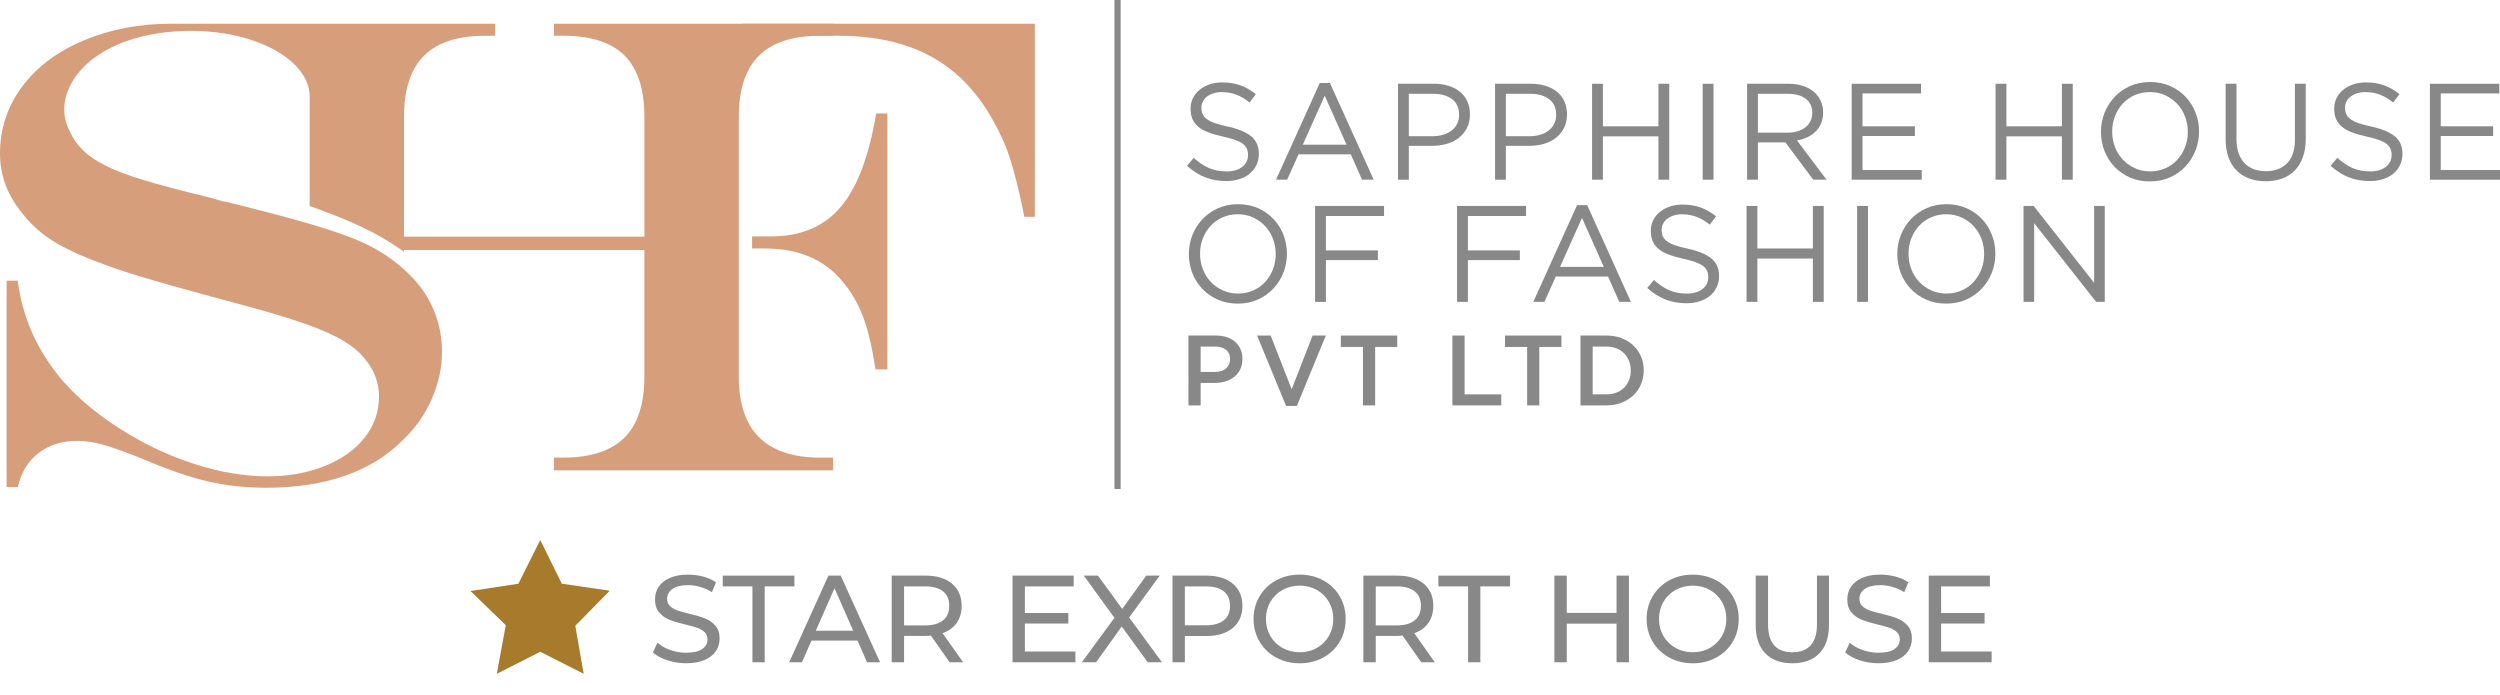 <?xml version="1.0" encoding="utf-8"?>
<!-- Generator: Adobe Illustrator 16.0.0, SVG Export Plug-In . SVG Version: 6.00 Build 0)  -->
<!DOCTYPE svg PUBLIC "-//W3C//DTD SVG 1.1//EN" "http://www.w3.org/Graphics/SVG/1.1/DTD/svg11.dtd">
<svg version="1.1" id="Layer_1" xmlns="http://www.w3.org/2000/svg" xmlns:xlink="http://www.w3.org/1999/xlink" x="0px" y="0px"
	 width="403.883px" height="112.253px" viewBox="0 0 403.883 112.253" enable-background="new 0 0 403.883 112.253"
	 xml:space="preserve">
<g>
	<g>
		<path fill="#D69E7B" d="M123.572,40.143c5.477,0,9.676,1.803,12.605,5.41c1.377,1.65,2.461,3.521,3.254,5.617
			c0.793,2.098,1.465,4.932,2.016,8.504h1.912V18.332h-1.809c-1.17,6.982-3.102,12.039-5.785,15.168
			c-2.689,3.131-6.424,4.694-11.211,4.694h-3.053v1.948H123.572z"/>
		<path fill="#D69E7B" d="M119.914,3.83v1.947h15.607c4.27,0,8.082,0.603,11.441,1.807c3.355,1.203,6.266,3.035,8.73,5.492
			c2.459,2.461,4.551,5.6,6.275,9.416c0.586,1.203,1.188,2.922,1.809,5.158c0.617,2.235,1.186,4.695,1.705,7.375h1.703V3.83H119.914
			z"/>
		<path fill="#D69E7B" d="M122.611,9.003c2.17-2.151,5.459-3.226,9.867-3.226h2.119V3.83H89.488v1.947h1.498
			c4.475,0,7.779,1.065,9.914,3.201c2.135,2.131,3.203,5.433,3.203,9.903V38.23H65.268V18.882c0-4.435,1.076-7.729,3.227-9.879
			c2.152-2.151,5.449-3.226,9.893-3.226h1.6V3.83H27.74c-5.199,0-9.936,0.898-14.207,2.695c-4.27,1.797-7.594,4.293-9.969,7.49
			C1.188,17.213,0,20.816,0,24.822c0,3.32,1.066,6.361,3.203,9.123c1.445,1.961,3.158,3.578,5.139,4.85s4.711,2.545,8.189,3.818
			c3.092,1.201,8.656,2.887,16.695,5.051l5.164,1.393c4.236,1.137,7.568,2.115,9.996,2.941c2.428,0.824,4.41,1.633,5.941,2.422
			c1.531,0.793,2.781,1.65,3.746,2.58c2.1,2.096,3.15,4.451,3.15,7.064c0,2.477-0.775,4.693-2.324,6.652
			c-1.551,1.961-3.711,3.49-6.482,4.59c-2.773,1.102-5.83,1.65-9.17,1.65c-3.756,0-7.713-0.668-11.871-2.012
			c-4.162-1.34-8.145-3.223-11.947-5.646s-6.928-5.045-9.371-7.865c-4.064-4.813-6.457-10.176-7.182-16.09H1.07v33.344h1.807
			c0.551-2.383,1.68-4.225,3.385-5.52c1.703-1.295,3.779-1.943,6.225-1.943c1.275,0,2.633,0.199,4.08,0.594
			c1.447,0.398,3.549,1.148,6.303,2.25c4.225,1.803,7.807,3.039,10.746,3.715c2.943,0.676,6.082,1.014,9.424,1.014
			c4.787,0,9.049-0.66,12.785-1.969c3.736-1.311,6.879-3.281,9.43-5.904c1.961-1.891,3.477-4.082,4.545-6.576
			c1.068-2.49,1.602-4.977,1.602-7.451c0-2.51-0.475-4.848-1.422-7.014s-2.281-4.057-4.002-5.672
			c-2.203-2.201-4.875-3.971-8.008-5.313s-8.111-2.888-14.93-4.642l-4.029-1.032l-2.531-0.619c-0.449-0.066-1.291-0.291-2.531-0.67
			c-4.539-1.104-8.07-2.033-10.596-2.793c-2.527-0.757-4.588-1.531-6.188-2.326c-1.6-0.791-2.828-1.621-3.688-2.481
			c-0.941-0.894-1.641-1.87-2.105-2.929c-0.973-1.76-1.281-3.727-0.715-5.778c1.73-6.274,9.654-10.642,20.229-10.642
			c10.576,0,19.146,4.765,19.146,10.642v17.657c5.145,1.839,10.387,3.869,15.236,7.4v-0.291h38.836v20.449
			c0,4.43-1.076,7.719-3.227,9.863c-2.152,2.148-5.449,3.221-9.891,3.221h-1.498v2.057h45.109v-2.057h-2.119
			c-4.34,0-7.611-1.084-9.814-3.25s-3.307-5.451-3.307-9.854V18.882C119.357,14.443,120.441,11.152,122.611,9.003"/>
		<path fill="#888888" d="M194.27,18.396c0.117,0.295,0.332,0.565,0.643,0.81c0.311,0.243,0.74,0.465,1.289,0.664
			c0.547,0.198,1.25,0.388,2.109,0.565c1.73,0.383,3.008,0.914,3.83,1.594c0.82,0.68,1.232,1.617,1.232,2.813
			c0,0.665-0.131,1.27-0.395,1.817c-0.264,0.546-0.625,1.011-1.086,1.396c-0.461,0.383-1.016,0.678-1.666,0.885
			c-0.648,0.207-1.359,0.311-2.127,0.311c-1.24,0-2.375-0.202-3.4-0.605c-1.027-0.402-2.006-1.024-2.936-1.865l1.086-1.285
			c0.811,0.738,1.631,1.289,2.459,1.65c0.826,0.362,1.779,0.543,2.857,0.543c1.049,0,1.887-0.244,2.516-0.73
			c0.627-0.488,0.941-1.13,0.941-1.927c0-0.369-0.061-0.698-0.18-0.986c-0.117-0.288-0.324-0.55-0.623-0.786
			c-0.297-0.236-0.709-0.449-1.234-0.643c-0.527-0.192-1.197-0.376-2.014-0.555c-0.891-0.19-1.666-0.412-2.326-0.664
			c-0.662-0.25-1.207-0.553-1.637-0.907s-0.75-0.769-0.957-1.241s-0.313-1.033-0.313-1.684c0-0.619,0.127-1.188,0.379-1.705
			c0.25-0.516,0.604-0.963,1.063-1.34c0.457-0.375,0.996-0.672,1.617-0.885c0.621-0.215,1.299-0.322,2.039-0.322
			c1.137,0,2.129,0.158,2.98,0.474c0.848,0.315,1.672,0.789,2.469,1.421l-1.018,1.352c-0.725-0.59-1.451-1.019-2.184-1.285
			c-0.732-0.266-1.496-0.398-2.293-0.398c-0.502,0-0.957,0.066-1.363,0.2c-0.406,0.132-0.752,0.31-1.041,0.53
			c-0.287,0.223-0.51,0.488-0.664,0.797c-0.156,0.312-0.234,0.644-0.234,0.998C194.09,17.77,194.15,18.102,194.27,18.396"/>
		<path fill="#888888" d="M221.924,29.031h-1.883l-1.816-4.094h-8.443l-1.836,4.094h-1.797l7.068-15.625h1.639L221.924,29.031z
			 M214.014,15.465l-3.545,7.91h7.068L214.014,15.465z"/>
		<path fill="#888888" d="M236.986,20.684c-0.326,0.635-0.766,1.166-1.32,1.596c-0.555,0.428-1.201,0.748-1.941,0.963
			c-0.74,0.213-1.523,0.32-2.352,0.32H227.6v5.469h-1.75v-15.5h5.813c0.873,0,1.668,0.114,2.385,0.344
			c0.717,0.229,1.332,0.553,1.842,0.974s0.902,0.938,1.176,1.55c0.273,0.613,0.41,1.303,0.41,2.07
			C237.475,19.311,237.313,20.049,236.986,20.684 M234.578,16.012c-0.764-0.57-1.777-0.855-3.039-0.855H227.6V22h3.852
			c0.637,0,1.221-0.081,1.746-0.244c0.527-0.163,0.98-0.396,1.359-0.7c0.377-0.304,0.668-0.667,0.867-1.089
			c0.201-0.422,0.301-0.893,0.301-1.411C235.725,17.43,235.342,16.582,234.578,16.012"/>
		<path fill="#888888" d="M252.664,20.684c-0.326,0.635-0.766,1.166-1.32,1.596c-0.555,0.428-1.201,0.748-1.939,0.963
			c-0.742,0.213-1.525,0.32-2.354,0.32h-3.771v5.469h-1.75v-15.5h5.811c0.873,0,1.668,0.114,2.385,0.344
			c0.717,0.229,1.332,0.553,1.842,0.974s0.902,0.938,1.176,1.55c0.273,0.613,0.412,1.303,0.412,2.07
			C253.154,19.311,252.99,20.049,252.664,20.684 M250.256,16.012c-0.764-0.57-1.777-0.855-3.039-0.855h-3.938V22h3.85
			c0.637,0,1.221-0.081,1.746-0.244c0.529-0.163,0.98-0.396,1.359-0.7c0.377-0.304,0.668-0.667,0.867-1.089
			c0.201-0.422,0.303-0.893,0.303-1.411C251.404,17.43,251.02,16.582,250.256,16.012"/>
		<polygon fill="#888888" points="258.955,22.031 258.955,29.031 257.205,29.031 257.205,13.531 258.955,13.531 258.955,20.406 
			267.924,20.406 267.924,13.531 269.674,13.531 269.674,29.031 267.924,29.031 267.924,22.031 		"/>
		<rect x="275.074" y="13.531" fill="#888888" width="1.75" height="15.5"/>
		<path fill="#888888" d="M292.932,29.031l-4.5-6.031h-4.434v6.031h-1.75v-15.5h6.672c0.857,0,1.629,0.111,2.316,0.332
			c0.688,0.222,1.275,0.535,1.762,0.941c0.488,0.405,0.865,0.891,1.131,1.459s0.4,1.199,0.4,1.893c0,0.648-0.104,1.228-0.311,1.736
			c-0.207,0.51-0.5,0.952-0.877,1.328c-0.375,0.377-0.824,0.689-1.34,0.94c-0.518,0.251-1.08,0.428-1.686,0.53l4.764,6.34H292.932z
			 M291.734,15.964c-0.697-0.538-1.676-0.808-2.936-0.808h-4.801v6.281h4.779c0.578,0,1.111-0.074,1.6-0.222
			c0.49-0.147,0.912-0.356,1.268-0.63c0.355-0.271,0.633-0.607,0.834-1.006c0.199-0.398,0.301-0.848,0.301-1.35
			C292.779,17.258,292.43,16.502,291.734,15.964"/>
		<polygon fill="#888888" points="310.352,15.094 300.893,15.094 300.893,20.406 309.355,20.406 309.355,21.969 300.893,21.969 
			300.893,27.469 310.463,27.469 310.463,29.031 299.143,29.031 299.143,13.531 310.352,13.531 		"/>
		<polygon fill="#888888" points="324.141,22.031 324.141,29.031 322.391,29.031 322.391,13.531 324.141,13.531 324.141,20.406 
			333.109,20.406 333.109,13.531 334.859,13.531 334.859,29.031 333.109,29.031 333.109,22.031 		"/>
		<path fill="#888888" d="M354.684,24.332c-0.385,0.969-0.924,1.824-1.619,2.563c-0.695,0.739-1.531,1.327-2.508,1.764
			c-0.977,0.436-2.057,0.654-3.24,0.654s-2.26-0.215-3.229-0.643c-0.969-0.43-1.801-1.01-2.496-1.742s-1.232-1.583-1.609-2.552
			c-0.377-0.97-0.564-1.992-0.564-3.073c0-1.079,0.191-2.104,0.576-3.072s0.924-1.822,1.619-2.562
			c0.695-0.74,1.531-1.328,2.508-1.765s2.057-0.654,3.24-0.654s2.26,0.215,3.229,0.645c0.969,0.428,1.801,1.008,2.496,1.741
			c0.695,0.731,1.232,1.582,1.609,2.552c0.377,0.969,0.566,1.992,0.566,3.071C355.262,22.339,355.068,23.363,354.684,24.332
			 M352.992,18.799c-0.303-0.783-0.729-1.463-1.277-2.04c-0.547-0.576-1.195-1.034-1.943-1.374s-1.566-0.51-2.455-0.51
			s-1.707,0.167-2.455,0.499c-0.748,0.333-1.389,0.786-1.922,1.364c-0.533,0.576-0.951,1.252-1.254,2.027
			c-0.305,0.776-0.455,1.607-0.455,2.493c0,0.888,0.15,1.722,0.455,2.505c0.303,0.784,0.729,1.465,1.277,2.04
			c0.547,0.576,1.195,1.034,1.943,1.374s1.566,0.51,2.455,0.51s1.707-0.166,2.455-0.498s1.389-0.787,1.922-1.363
			s0.951-1.252,1.254-2.028c0.305-0.776,0.457-1.608,0.457-2.495C353.449,20.417,353.297,19.582,352.992,18.799"/>
		<path fill="#888888" d="M372.5,22.414c0,1.137-0.156,2.135-0.467,2.991s-0.752,1.573-1.32,2.149
			c-0.57,0.576-1.25,1.006-2.041,1.295c-0.793,0.287-1.676,0.432-2.65,0.432c-0.965,0-1.84-0.145-2.633-0.432
			c-0.791-0.289-1.471-0.717-2.041-1.285c-0.568-0.568-1.01-1.273-1.32-2.115s-0.467-1.809-0.467-2.902v-9.016h1.75v8.9
			c0,1.683,0.42,2.974,1.256,3.875c0.836,0.899,2.002,1.35,3.498,1.35c1.436,0,2.576-0.428,3.42-1.284s1.266-2.133,1.266-3.83
			v-9.011h1.75V22.414z"/>
		<path fill="#888888" d="M379.025,18.396c0.117,0.295,0.332,0.565,0.643,0.81c0.311,0.243,0.74,0.465,1.289,0.664
			c0.547,0.198,1.25,0.388,2.109,0.565c1.73,0.383,3.008,0.914,3.83,1.594c0.82,0.68,1.232,1.617,1.232,2.813
			c0,0.665-0.133,1.27-0.395,1.817c-0.264,0.546-0.625,1.011-1.086,1.396c-0.461,0.383-1.016,0.678-1.666,0.885
			s-1.359,0.311-2.127,0.311c-1.24,0-2.375-0.202-3.4-0.605c-1.027-0.402-2.006-1.024-2.936-1.865l1.084-1.285
			c0.813,0.738,1.633,1.289,2.461,1.65c0.826,0.362,1.779,0.543,2.857,0.543c1.049,0,1.887-0.244,2.514-0.73
			c0.629-0.488,0.943-1.13,0.943-1.927c0-0.369-0.061-0.698-0.18-0.986c-0.117-0.288-0.326-0.55-0.623-0.786
			s-0.709-0.449-1.234-0.643c-0.527-0.192-1.199-0.376-2.014-0.555c-0.891-0.19-1.666-0.412-2.326-0.664
			c-0.66-0.25-1.207-0.553-1.637-0.907s-0.75-0.769-0.957-1.241s-0.311-1.033-0.311-1.684c0-0.619,0.125-1.188,0.375-1.705
			c0.252-0.516,0.605-0.963,1.064-1.34c0.457-0.375,0.996-0.672,1.617-0.885c0.619-0.215,1.299-0.322,2.039-0.322
			c1.137,0,2.129,0.158,2.979,0.474s1.674,0.789,2.471,1.421l-1.02,1.352c-0.723-0.59-1.451-1.019-2.182-1.285
			c-0.732-0.266-1.496-0.398-2.293-0.398c-0.502,0-0.957,0.066-1.363,0.2c-0.406,0.132-0.752,0.31-1.041,0.53
			c-0.287,0.223-0.51,0.488-0.664,0.797c-0.156,0.312-0.232,0.644-0.232,0.998C378.848,17.77,378.906,18.102,379.025,18.396"/>
		<polygon fill="#888888" points="403.771,15.094 394.311,15.094 394.311,20.406 402.775,20.406 402.775,21.969 394.311,21.969 
			394.311,27.469 403.883,27.469 403.883,29.031 392.561,29.031 392.561,13.531 403.771,13.531 		"/>
		<path fill="#888888" d="M207.326,44.07c-0.383,0.969-0.922,1.824-1.619,2.563c-0.695,0.74-1.531,1.328-2.506,1.764
			c-0.979,0.436-2.059,0.654-3.24,0.654c-1.186,0-2.262-0.215-3.23-0.643c-0.969-0.43-1.801-1.01-2.496-1.742
			s-1.23-1.582-1.607-2.551c-0.379-0.969-0.566-1.994-0.566-3.074c0-1.078,0.191-2.103,0.576-3.071
			c0.385-0.97,0.924-1.823,1.621-2.562c0.693-0.74,1.529-1.328,2.506-1.765s2.057-0.655,3.24-0.655s2.26,0.215,3.23,0.645
			c0.967,0.428,1.799,1.009,2.494,1.74c0.695,0.733,1.232,1.584,1.609,2.553s0.566,1.992,0.566,3.072S207.711,43.102,207.326,44.07
			 M205.635,38.537c-0.303-0.782-0.727-1.463-1.275-2.039s-1.197-1.034-1.945-1.375c-0.748-0.34-1.566-0.51-2.453-0.51
			c-0.891,0-1.707,0.168-2.455,0.5s-1.391,0.787-1.924,1.363s-0.951,1.252-1.256,2.028c-0.303,0.776-0.455,1.606-0.455,2.493
			s0.152,1.721,0.455,2.504c0.305,0.783,0.73,1.465,1.279,2.041c0.547,0.576,1.195,1.033,1.943,1.373s1.566,0.51,2.455,0.51
			s1.707-0.166,2.455-0.498s1.389-0.785,1.922-1.363c0.533-0.576,0.951-1.252,1.254-2.029c0.307-0.775,0.457-1.607,0.457-2.494
			C206.092,40.156,205.941,39.32,205.635,38.537"/>
		<polygon fill="#888888" points="223.598,34.895 214.205,34.895 214.205,40.457 222.602,40.457 222.602,42.02 214.205,42.02 
			214.205,48.77 212.455,48.77 212.455,33.27 223.598,33.27 		"/>
		<polygon fill="#888888" points="246.537,34.895 237.143,34.895 237.143,40.457 245.539,40.457 245.539,42.02 237.143,42.02 
			237.143,48.77 235.393,48.77 235.393,33.27 246.537,33.27 		"/>
		<path fill="#888888" d="M263.484,48.77h-1.883l-1.816-4.094h-8.441l-1.84,4.094h-1.793l7.066-15.625h1.641L263.484,48.77z
			 M255.576,35.204l-3.545,7.909h7.066L255.576,35.204z"/>
		<path fill="#888888" d="M268.623,38.136c0.119,0.295,0.334,0.565,0.643,0.808c0.313,0.244,0.742,0.467,1.289,0.666
			c0.547,0.198,1.252,0.388,2.109,0.564c1.732,0.383,3.008,0.915,3.83,1.594c0.822,0.68,1.232,1.617,1.232,2.813
			c0,0.666-0.131,1.271-0.395,1.816c-0.262,0.547-0.623,1.012-1.084,1.396c-0.461,0.383-1.018,0.68-1.668,0.885
			c-0.648,0.207-1.357,0.311-2.127,0.311c-1.24,0-2.373-0.201-3.4-0.605c-1.025-0.402-2.004-1.025-2.936-1.865l1.086-1.285
			c0.813,0.738,1.633,1.289,2.459,1.65c0.828,0.363,1.779,0.543,2.859,0.543c1.047,0,1.885-0.244,2.514-0.73
			c0.627-0.488,0.941-1.129,0.941-1.928c0-0.369-0.059-0.697-0.178-0.984c-0.119-0.289-0.326-0.551-0.623-0.787
			s-0.709-0.449-1.236-0.643c-0.525-0.191-1.197-0.377-2.014-0.553c-0.891-0.193-1.666-0.414-2.326-0.666
			c-0.66-0.25-1.205-0.552-1.635-0.906c-0.432-0.354-0.75-0.769-0.957-1.24c-0.209-0.474-0.313-1.035-0.313-1.685
			c0-0.62,0.125-1.188,0.377-1.705c0.25-0.517,0.605-0.964,1.063-1.34c0.459-0.377,0.998-0.672,1.617-0.886
			c0.621-0.215,1.301-0.322,2.039-0.322c1.137,0,2.131,0.158,2.98,0.475c0.85,0.314,1.672,0.789,2.471,1.42l-1.02,1.353
			c-0.725-0.591-1.451-1.019-2.184-1.285c-0.73-0.266-1.494-0.399-2.293-0.399c-0.502,0-0.955,0.067-1.361,0.201
			c-0.408,0.133-0.754,0.31-1.041,0.53c-0.289,0.222-0.51,0.487-0.666,0.798c-0.154,0.311-0.232,0.643-0.232,0.996
			C268.445,37.508,268.504,37.84,268.623,38.136"/>
		<polygon fill="#888888" points="283.908,41.77 283.908,48.77 282.158,48.77 282.158,33.27 283.908,33.27 283.908,40.145 
			292.877,40.145 292.877,33.27 294.627,33.27 294.627,48.77 292.877,48.77 292.877,41.77 		"/>
		<rect x="300.029" y="33.27" fill="#888888" width="1.75" height="15.5"/>
		<path fill="#888888" d="M321.781,44.07c-0.385,0.969-0.926,1.824-1.621,2.563c-0.695,0.74-1.531,1.328-2.508,1.764
			s-2.055,0.654-3.238,0.654s-2.26-0.215-3.229-0.643c-0.969-0.43-1.801-1.01-2.496-1.742s-1.232-1.582-1.609-2.551
			s-0.566-1.994-0.566-3.074c0-1.078,0.191-2.103,0.576-3.071c0.385-0.97,0.926-1.823,1.621-2.562
			c0.695-0.74,1.531-1.328,2.508-1.765c0.975-0.437,2.055-0.655,3.238-0.655s2.26,0.215,3.229,0.645
			c0.969,0.428,1.803,1.009,2.498,1.74c0.695,0.733,1.23,1.584,1.607,2.553s0.566,1.992,0.566,3.072S322.166,43.102,321.781,44.07
			 M320.09,38.537c-0.305-0.782-0.73-1.463-1.277-2.039c-0.549-0.576-1.195-1.034-1.943-1.375c-0.748-0.34-1.566-0.51-2.455-0.51
			s-1.707,0.168-2.455,0.5s-1.389,0.787-1.922,1.363s-0.951,1.252-1.256,2.028c-0.303,0.776-0.455,1.606-0.455,2.493
			s0.152,1.721,0.455,2.504c0.305,0.783,0.73,1.465,1.277,2.041c0.549,0.576,1.197,1.033,1.945,1.373s1.564,0.51,2.453,0.51
			s1.707-0.166,2.455-0.498s1.389-0.785,1.922-1.363c0.533-0.576,0.951-1.252,1.256-2.029c0.303-0.775,0.455-1.607,0.455-2.494
			C320.545,40.156,320.393,39.32,320.09,38.537"/>
		<polygon fill="#888888" points="338.314,33.27 340.033,33.27 340.033,48.77 338.639,48.77 328.627,36.061 328.627,48.77 
			326.908,48.77 326.908,33.27 328.547,33.27 338.314,45.691 		"/>
		<path fill="#888888" d="M200.361,59.672c-0.236,0.484-0.559,0.887-0.967,1.209s-0.887,0.568-1.434,0.734s-1.133,0.25-1.756,0.25
			h-2.238v3.625h-1.969V54.209h4.439c0.654,0,1.246,0.088,1.777,0.266s0.98,0.432,1.352,0.766c0.369,0.332,0.654,0.73,0.854,1.193
			c0.197,0.463,0.297,0.982,0.297,1.563C200.717,58.631,200.598,59.191,200.361,59.672 M198.053,56.502
			c-0.441-0.342-1.033-0.512-1.775-0.512h-2.311v4.094h2.311c0.754,0,1.348-0.186,1.783-0.561c0.438-0.375,0.656-0.869,0.656-1.486
			C198.717,57.355,198.494,56.842,198.053,56.502"/>
		<polygon fill="#888888" points="212.053,54.209 214.193,54.209 209.51,65.584 207.771,65.584 203.088,54.209 205.279,54.209 
			208.674,62.889 		"/>
		<polygon fill="#888888" points="222.16,65.49 220.191,65.49 220.191,56.053 216.617,56.053 216.617,54.209 225.732,54.209 
			225.732,56.053 222.16,56.053 		"/>
		<polygon fill="#888888" points="234.639,54.209 236.607,54.209 236.607,63.709 242.531,63.709 242.531,65.49 234.639,65.49 		"/>
		<polygon fill="#888888" points="248.682,65.49 246.713,65.49 246.713,56.053 243.141,56.053 243.141,54.209 252.254,54.209 
			252.254,56.053 248.682,56.053 		"/>
		<path fill="#888888" d="M265.115,62.064c-0.289,0.693-0.701,1.293-1.234,1.797c-0.533,0.506-1.168,0.902-1.904,1.193
			c-0.738,0.289-1.547,0.436-2.43,0.436h-4.213V54.209h4.213c0.883,0,1.691,0.143,2.43,0.426c0.736,0.287,1.371,0.68,1.904,1.186
			c0.533,0.504,0.945,1.102,1.234,1.789c0.291,0.688,0.438,1.428,0.438,2.223C265.553,60.629,265.406,61.371,265.115,62.064
			 M263.176,58.316c-0.189-0.471-0.453-0.879-0.793-1.225c-0.338-0.346-0.75-0.615-1.234-0.811
			c-0.486-0.193-1.023-0.291-1.617-0.291h-2.229v7.719h2.229c0.594,0,1.131-0.096,1.617-0.285c0.484-0.188,0.896-0.453,1.234-0.793
			c0.34-0.342,0.604-0.746,0.793-1.217c0.188-0.471,0.283-0.986,0.283-1.549S263.363,58.787,263.176,58.316"/>
		<rect x="180.043" fill="#888888" width="1" height="79"/>
	</g>
	<g>
		<polygon fill="#A87A2C" points="83.748,94.302 87.279,87.239 90.766,94.302 98.508,95.434 92.939,101.092 94.297,108.856 
			87.279,105.295 80.262,108.856 81.711,101.002 76.008,95.479 		"/>
		<g>
			<g>
				<path fill="#888888" d="M107.787,106.663c-0.98-0.327-1.75-0.75-2.31-1.271l0.74-1.56c0.533,0.479,1.216,0.87,2.05,1.17
					s1.69,0.45,2.57,0.45c1.16,0,2.026-0.196,2.6-0.59c0.573-0.393,0.86-0.916,0.86-1.57c0-0.48-0.157-0.869-0.47-1.17
					c-0.313-0.3-0.7-0.529-1.16-0.689c-0.46-0.16-1.11-0.34-1.95-0.541c-1.054-0.252-1.903-0.506-2.55-0.76
					c-0.646-0.253-1.2-0.643-1.66-1.17c-0.46-0.526-0.69-1.236-0.69-2.13c0-0.747,0.196-1.42,0.59-2.021
					c0.393-0.6,0.99-1.079,1.79-1.439c0.8-0.359,1.793-0.54,2.98-0.54c0.827,0,1.64,0.106,2.44,0.32s1.487,0.521,2.06,0.92
					l-0.66,1.601c-0.587-0.374-1.213-0.657-1.88-0.851c-0.667-0.193-1.32-0.29-1.96-0.29c-1.133,0-1.983,0.207-2.55,0.62
					c-0.567,0.413-0.85,0.946-0.85,1.6c0,0.48,0.16,0.87,0.48,1.171c0.32,0.299,0.716,0.533,1.19,0.699
					c0.473,0.167,1.117,0.344,1.93,0.53c1.053,0.253,1.9,0.507,2.54,0.76c0.64,0.253,1.19,0.64,1.65,1.16s0.69,1.22,0.69,2.101
					c0,0.732-0.2,1.402-0.6,2.01c-0.4,0.606-1.007,1.086-1.82,1.439c-0.813,0.354-1.813,0.53-3,0.53
					C109.784,107.153,108.767,106.99,107.787,106.663z"/>
				<path fill="#888888" d="M121.557,94.733h-4.8v-1.74h11.58v1.74h-4.8v12.26h-1.98V94.733z"/>
				<path fill="#888888" d="M138.537,103.493h-7.44l-1.54,3.5h-2.06l6.34-14h1.98l6.36,14h-2.1L138.537,103.493z M137.837,101.893
					l-3.02-6.859l-3.02,6.859H137.837z"/>
				<path fill="#888888" d="M153.417,106.993l-3.02-4.3c-0.374,0.027-0.667,0.04-0.88,0.04h-3.46v4.26h-2v-14h5.46
					c1.813,0,3.24,0.434,4.28,1.3c1.04,0.867,1.56,2.061,1.56,3.58c0,1.08-0.267,2-0.8,2.76c-0.534,0.76-1.293,1.314-2.28,1.66
					l3.32,4.7H153.417z M152.357,100.213c0.667-0.547,1-1.326,1-2.34s-0.333-1.79-1-2.33c-0.667-0.54-1.633-0.81-2.9-0.81h-3.4v6.3
					h3.4C150.724,101.033,151.69,100.76,152.357,100.213z"/>
				<path fill="#888888" d="M173.736,105.253v1.74h-10.16v-14h9.88v1.74h-7.88v4.3h7.02v1.7h-7.02v4.52H173.736z"/>
				<path fill="#888888" d="M185.417,106.993l-4.2-5.78l-4.14,5.78h-2.3l5.26-7.181l-4.94-6.819h2.28l3.92,5.38l3.88-5.38h2.18
					l-4.94,6.76l5.3,7.24H185.417z"/>
				<path fill="#888888" d="M199.157,94.293c1.04,0.867,1.56,2.061,1.56,3.58s-0.52,2.713-1.56,3.58s-2.467,1.3-4.28,1.3h-3.46v4.24
					h-2v-14h5.46C196.69,92.993,198.117,93.427,199.157,94.293z M197.717,100.203c0.667-0.54,1-1.316,1-2.33s-0.333-1.79-1-2.33
					c-0.667-0.54-1.633-0.81-2.9-0.81h-3.4v6.28h3.4C196.083,101.014,197.05,100.743,197.717,100.203z"/>
				<path fill="#888888" d="M206.156,106.223c-1.133-0.619-2.023-1.477-2.67-2.569c-0.647-1.093-0.97-2.313-0.97-3.66
					s0.323-2.566,0.97-3.66c0.646-1.093,1.537-1.95,2.67-2.569c1.133-0.621,2.406-0.931,3.82-0.931c1.4,0,2.667,0.31,3.8,0.931
					c1.133,0.619,2.02,1.473,2.66,2.56c0.64,1.087,0.96,2.31,0.96,3.67s-0.32,2.583-0.96,3.67c-0.64,1.087-1.527,1.94-2.66,2.56
					c-1.134,0.621-2.4,0.931-3.8,0.931C208.563,107.153,207.289,106.844,206.156,106.223z M212.746,104.674
					c0.82-0.467,1.467-1.111,1.94-1.931s0.71-1.736,0.71-2.75c0-1.013-0.237-1.931-0.71-2.75s-1.12-1.463-1.94-1.931
					c-0.82-0.466-1.743-0.699-2.77-0.699s-1.957,0.233-2.79,0.699c-0.833,0.468-1.487,1.111-1.96,1.931s-0.71,1.737-0.71,2.75
					c0,1.014,0.237,1.931,0.71,2.75s1.126,1.464,1.96,1.931c0.833,0.467,1.763,0.699,2.79,0.699S211.926,105.141,212.746,104.674z"
					/>
				<path fill="#888888" d="M229.616,106.993l-3.02-4.3c-0.374,0.027-0.667,0.04-0.88,0.04h-3.46v4.26h-2v-14h5.46
					c1.813,0,3.24,0.434,4.28,1.3c1.04,0.867,1.56,2.061,1.56,3.58c0,1.08-0.267,2-0.8,2.76c-0.534,0.76-1.293,1.314-2.28,1.66
					l3.32,4.7H229.616z M228.556,100.213c0.667-0.547,1-1.326,1-2.34s-0.333-1.79-1-2.33c-0.667-0.54-1.633-0.81-2.9-0.81h-3.4v6.3
					h3.4C226.923,101.033,227.889,100.76,228.556,100.213z"/>
				<path fill="#888888" d="M237.176,94.733h-4.8v-1.74h11.58v1.74h-4.8v12.26h-1.98V94.733z"/>
				<path fill="#888888" d="M263.156,92.993v14h-2v-6.24h-8.04v6.24h-2v-14h2v6.021h8.04v-6.021H263.156z"/>
				<path fill="#888888" d="M269.656,106.223c-1.133-0.619-2.023-1.477-2.67-2.569c-0.647-1.093-0.97-2.313-0.97-3.66
					s0.323-2.566,0.97-3.66c0.646-1.093,1.537-1.95,2.67-2.569c1.133-0.621,2.407-0.931,3.82-0.931c1.4,0,2.667,0.31,3.8,0.931
					c1.134,0.619,2.021,1.473,2.66,2.56s0.96,2.31,0.96,3.67s-0.32,2.583-0.96,3.67s-1.526,1.94-2.66,2.56
					c-1.133,0.621-2.399,0.931-3.8,0.931C272.063,107.153,270.789,106.844,269.656,106.223z M276.246,104.674
					c0.819-0.467,1.466-1.111,1.939-1.931s0.71-1.736,0.71-2.75c0-1.013-0.236-1.931-0.71-2.75s-1.12-1.463-1.939-1.931
					c-0.82-0.466-1.744-0.699-2.771-0.699s-1.957,0.233-2.79,0.699c-0.833,0.468-1.487,1.111-1.96,1.931s-0.71,1.737-0.71,2.75
					c0,1.014,0.237,1.931,0.71,2.75s1.126,1.464,1.96,1.931c0.833,0.467,1.764,0.699,2.79,0.699S275.426,105.141,276.246,104.674z"
					/>
				<path fill="#888888" d="M285.196,105.553c-1.04-1.066-1.56-2.6-1.56-4.6v-7.96h2v7.88c0,3,1.313,4.5,3.939,4.5
					c1.28,0,2.26-0.37,2.94-1.109c0.68-0.74,1.02-1.871,1.02-3.391v-7.88h1.94v7.96c0,2.014-0.521,3.55-1.561,4.609
					c-1.04,1.061-2.493,1.591-4.359,1.591C287.689,107.153,286.236,106.62,285.196,105.553z"/>
				<path fill="#888888" d="M300.405,106.663c-0.979-0.327-1.75-0.75-2.31-1.271l0.739-1.56c0.533,0.479,1.217,0.87,2.051,1.17
					c0.833,0.3,1.689,0.45,2.569,0.45c1.16,0,2.027-0.196,2.601-0.59c0.573-0.393,0.859-0.916,0.859-1.57
					c0-0.48-0.156-0.869-0.47-1.17c-0.313-0.3-0.7-0.529-1.16-0.689s-1.109-0.34-1.95-0.541c-1.053-0.252-1.903-0.506-2.55-0.76
					c-0.646-0.253-1.2-0.643-1.66-1.17c-0.46-0.526-0.689-1.236-0.689-2.13c0-0.747,0.196-1.42,0.59-2.021
					c0.394-0.6,0.99-1.079,1.79-1.439c0.8-0.359,1.793-0.54,2.979-0.54c0.827,0,1.641,0.106,2.44,0.32s1.486,0.521,2.06,0.92
					l-0.659,1.601c-0.587-0.374-1.214-0.657-1.88-0.851c-0.667-0.193-1.32-0.29-1.961-0.29c-1.133,0-1.983,0.207-2.55,0.62
					s-0.85,0.946-0.85,1.6c0,0.48,0.16,0.87,0.479,1.171c0.32,0.299,0.717,0.533,1.19,0.699c0.473,0.167,1.116,0.344,1.93,0.53
					c1.054,0.253,1.9,0.507,2.54,0.76c0.641,0.253,1.19,0.64,1.65,1.16s0.689,1.22,0.689,2.101c0,0.732-0.199,1.402-0.6,2.01
					c-0.4,0.606-1.007,1.086-1.82,1.439s-1.813,0.53-3,0.53C302.402,107.153,301.386,106.99,300.405,106.663z"/>
				<path fill="#888888" d="M321.755,105.253v1.74h-10.16v-14h9.881v1.74h-7.881v4.3h7.021v1.7h-7.021v4.52H321.755z"/>
			</g>
		</g>
	</g>
</g>
</svg>
